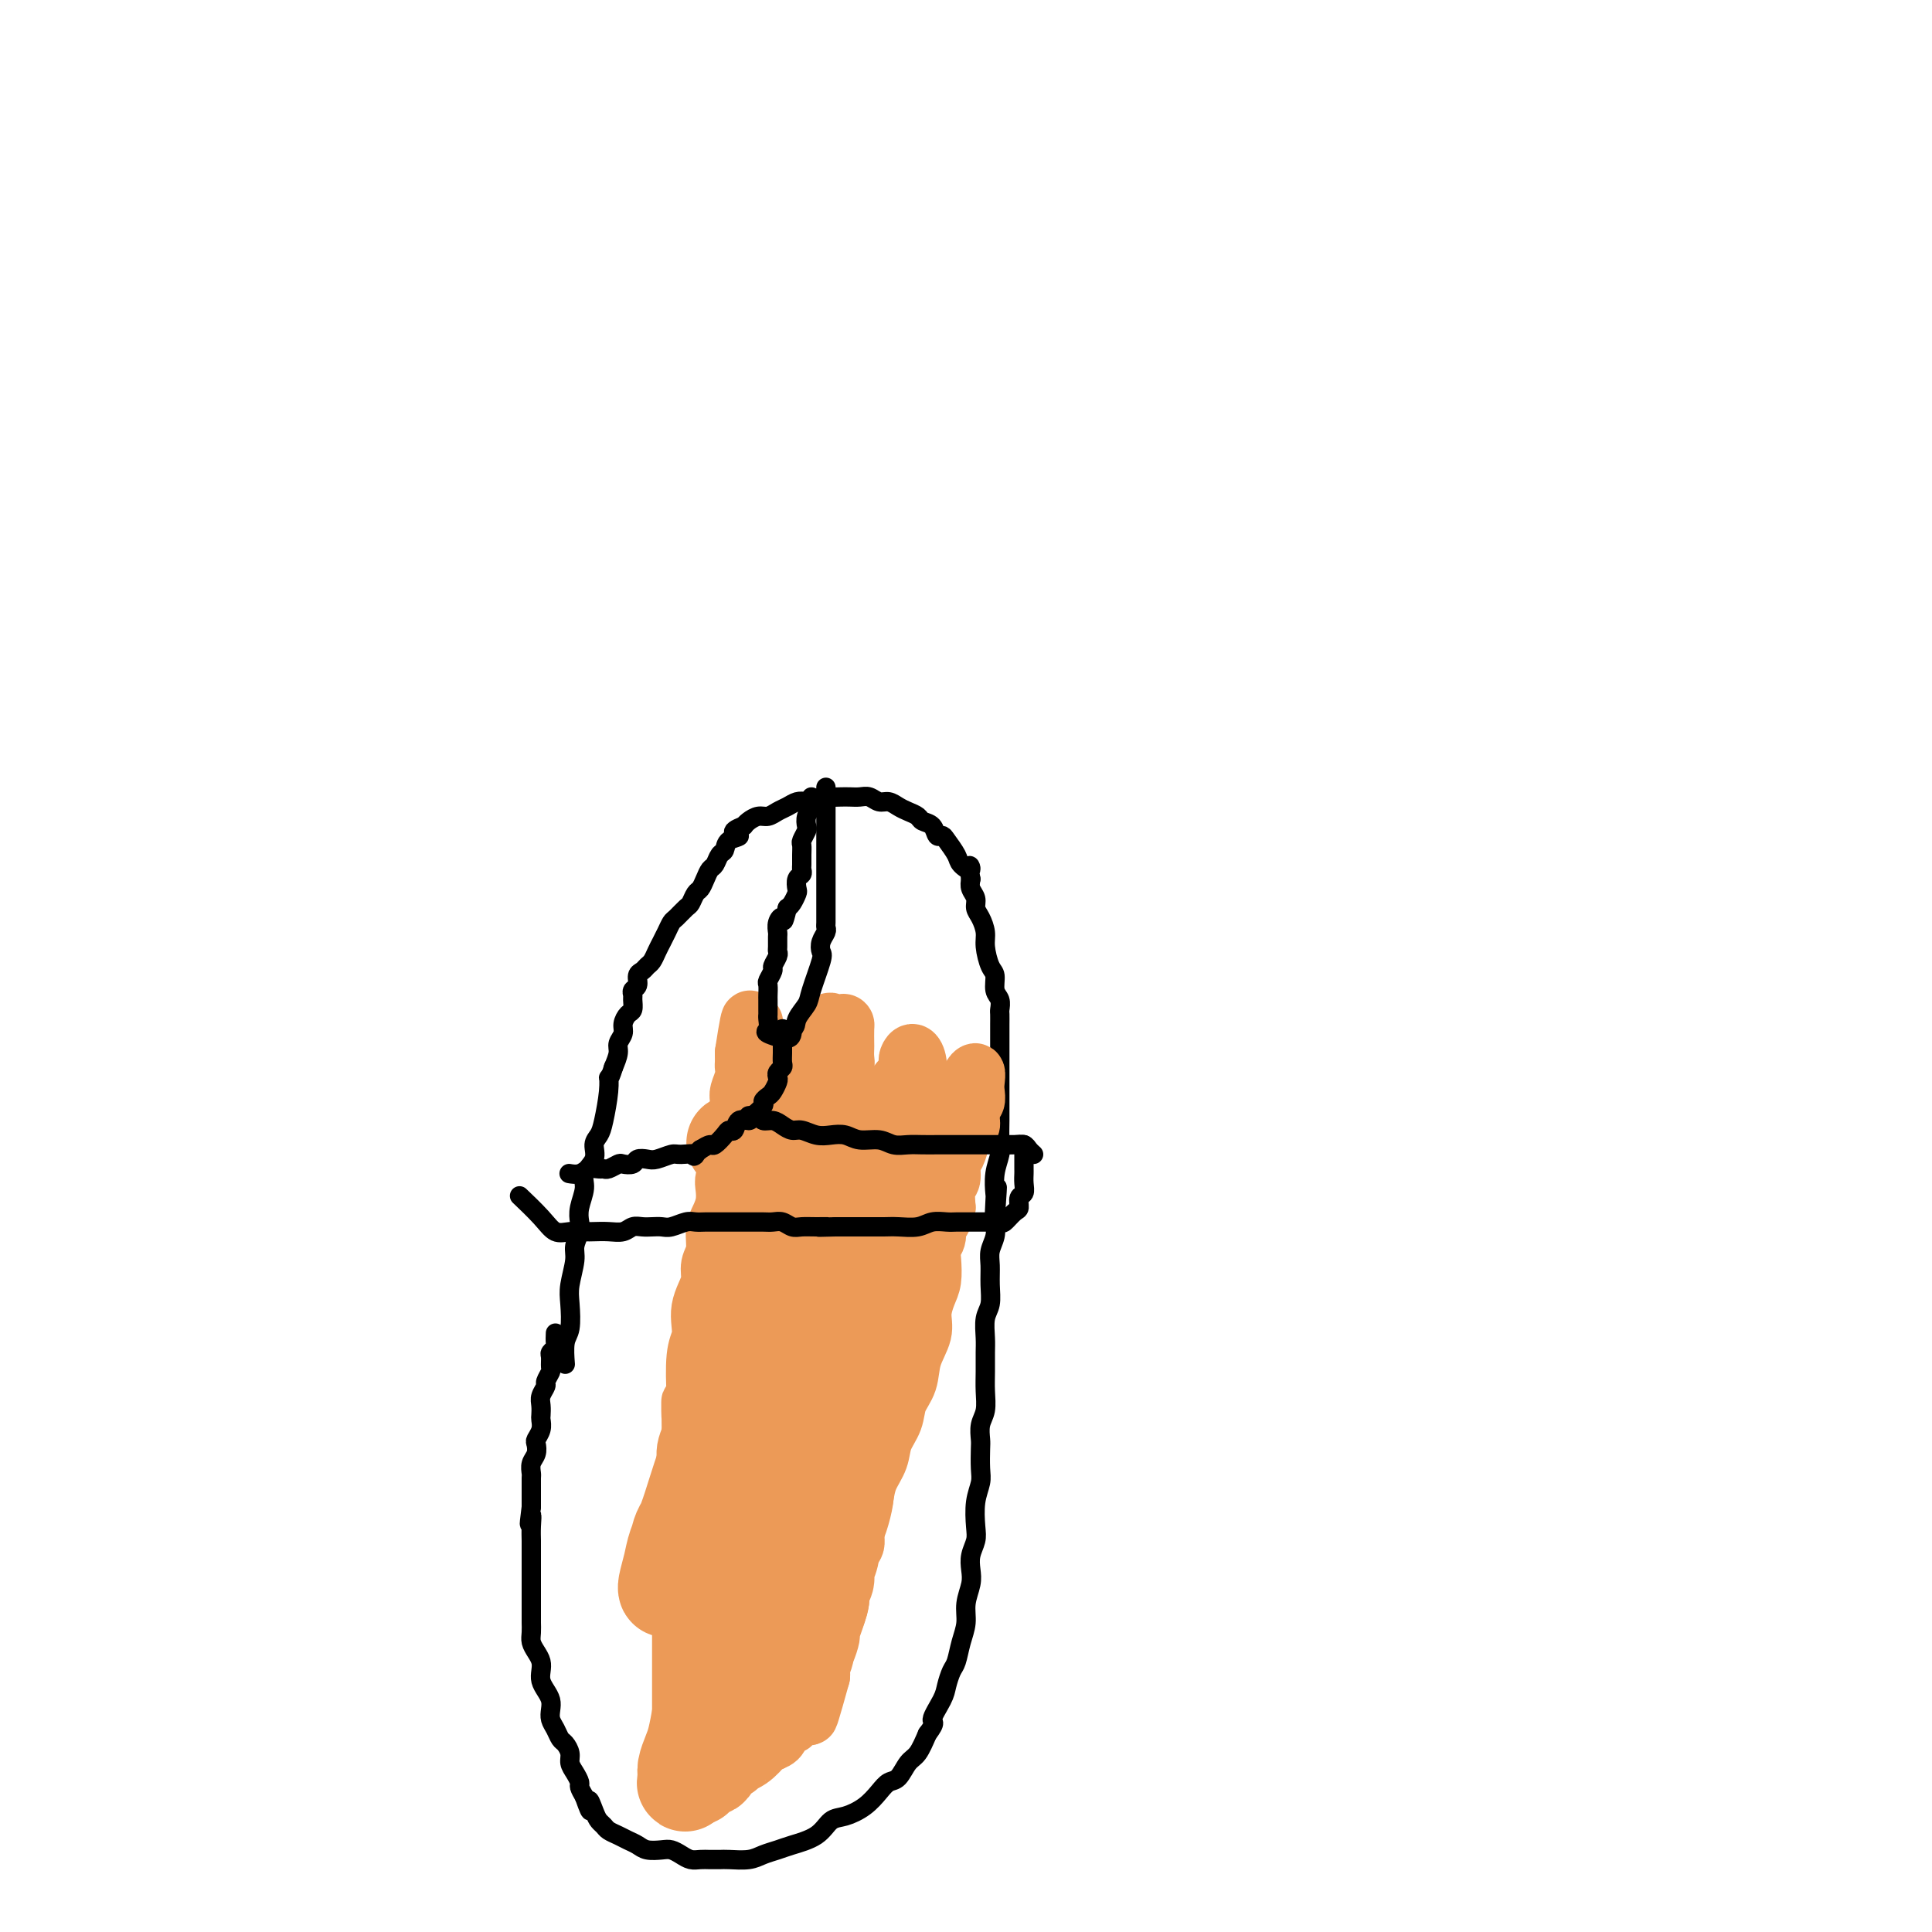 <svg viewBox='0 0 400 400' version='1.1' xmlns='http://www.w3.org/2000/svg' xmlns:xlink='http://www.w3.org/1999/xlink'><g fill='none' stroke='#000000' stroke-width='4' stroke-linecap='round' stroke-linejoin='round'><path d='M115,276c-0.031,0.758 -0.061,1.517 0,2c0.061,0.483 0.214,0.692 0,1c-0.214,0.308 -0.793,0.717 -1,1c-0.207,0.283 -0.040,0.442 0,1c0.040,0.558 -0.046,1.514 0,2c0.046,0.486 0.222,0.500 0,1c-0.222,0.500 -0.844,1.486 -1,2c-0.156,0.514 0.154,0.557 0,1c-0.154,0.443 -0.772,1.287 -1,2c-0.228,0.713 -0.065,1.294 0,2c0.065,0.706 0.031,1.536 0,2c-0.031,0.464 -0.060,0.561 0,1c0.060,0.439 0.208,1.219 0,2c-0.208,0.781 -0.774,1.561 -1,2c-0.226,0.439 -0.113,0.537 0,1c0.113,0.463 0.226,1.293 0,2c-0.226,0.707 -0.793,1.292 -1,2c-0.207,0.708 -0.056,1.541 0,2c0.056,0.459 0.015,0.546 0,1c-0.015,0.454 -0.004,1.276 0,2c0.004,0.724 0.001,1.350 0,2c-0.001,0.650 -0.001,1.325 0,2'/><path d='M110,312c-0.774,5.943 -0.207,2.800 0,2c0.207,-0.800 0.056,0.744 0,2c-0.056,1.256 -0.015,2.224 0,3c0.015,0.776 0.004,1.361 0,2c-0.004,0.639 -0.001,1.331 0,2c0.001,0.669 0.000,1.316 0,2c-0.000,0.684 -0.000,1.406 0,2c0.000,0.594 -0.000,1.061 0,2c0.000,0.939 0.000,2.348 0,3c-0.000,0.652 -0.001,0.545 0,1c0.001,0.455 0.003,1.473 0,2c-0.003,0.527 -0.011,0.564 0,1c0.011,0.436 0.042,1.272 0,2c-0.042,0.728 -0.156,1.350 0,2c0.156,0.650 0.580,1.329 1,2c0.420,0.671 0.834,1.335 1,2c0.166,0.665 0.083,1.333 0,2c-0.083,0.667 -0.167,1.333 0,2c0.167,0.667 0.584,1.333 1,2c0.416,0.667 0.833,1.334 1,2c0.167,0.666 0.086,1.329 0,2c-0.086,0.671 -0.177,1.348 0,2c0.177,0.652 0.621,1.277 1,2c0.379,0.723 0.693,1.544 1,2c0.307,0.456 0.608,0.546 1,1c0.392,0.454 0.875,1.273 1,2c0.125,0.727 -0.107,1.363 0,2c0.107,0.637 0.555,1.274 1,2c0.445,0.726 0.889,1.542 1,2c0.111,0.458 -0.111,0.560 0,1c0.111,0.440 0.556,1.220 1,2'/><path d='M121,372c1.880,5.394 1.080,1.879 1,1c-0.080,-0.879 0.559,0.878 1,2c0.441,1.122 0.684,1.610 1,2c0.316,0.390 0.704,0.682 1,1c0.296,0.318 0.501,0.663 1,1c0.499,0.337 1.292,0.665 2,1c0.708,0.335 1.330,0.678 2,1c0.670,0.322 1.387,0.625 2,1c0.613,0.375 1.123,0.822 2,1c0.877,0.178 2.122,0.086 3,0c0.878,-0.086 1.390,-0.167 2,0c0.610,0.167 1.319,0.581 2,1c0.681,0.419 1.335,0.844 2,1c0.665,0.156 1.340,0.043 2,0c0.660,-0.043 1.306,-0.014 2,0c0.694,0.014 1.435,0.015 2,0c0.565,-0.015 0.953,-0.045 2,0c1.047,0.045 2.752,0.165 4,0c1.248,-0.165 2.039,-0.615 3,-1c0.961,-0.385 2.094,-0.704 3,-1c0.906,-0.296 1.586,-0.568 3,-1c1.414,-0.432 3.562,-1.025 5,-2c1.438,-0.975 2.167,-2.331 3,-3c0.833,-0.669 1.770,-0.649 3,-1c1.230,-0.351 2.752,-1.071 4,-2c1.248,-0.929 2.221,-2.068 3,-3c0.779,-0.932 1.363,-1.659 2,-2c0.637,-0.341 1.325,-0.298 2,-1c0.675,-0.702 1.336,-2.151 2,-3c0.664,-0.849 1.333,-1.100 2,-2c0.667,-0.900 1.334,-2.450 2,-4'/><path d='M192,359c2.129,-2.794 0.952,-2.280 1,-3c0.048,-0.720 1.322,-2.674 2,-4c0.678,-1.326 0.760,-2.024 1,-3c0.240,-0.976 0.638,-2.231 1,-3c0.362,-0.769 0.689,-1.052 1,-2c0.311,-0.948 0.605,-2.560 1,-4c0.395,-1.440 0.889,-2.706 1,-4c0.111,-1.294 -0.163,-2.615 0,-4c0.163,-1.385 0.762,-2.833 1,-4c0.238,-1.167 0.115,-2.051 0,-3c-0.115,-0.949 -0.223,-1.962 0,-3c0.223,-1.038 0.778,-2.100 1,-3c0.222,-0.900 0.112,-1.638 0,-3c-0.112,-1.362 -0.226,-3.347 0,-5c0.226,-1.653 0.792,-2.974 1,-4c0.208,-1.026 0.060,-1.757 0,-3c-0.060,-1.243 -0.030,-2.996 0,-4c0.030,-1.004 0.061,-1.258 0,-2c-0.061,-0.742 -0.212,-1.974 0,-3c0.212,-1.026 0.789,-1.848 1,-3c0.211,-1.152 0.055,-2.633 0,-4c-0.055,-1.367 -0.011,-2.619 0,-4c0.011,-1.381 -0.011,-2.889 0,-4c0.011,-1.111 0.056,-1.823 0,-3c-0.056,-1.177 -0.212,-2.818 0,-4c0.212,-1.182 0.793,-1.905 1,-3c0.207,-1.095 0.042,-2.561 0,-4c-0.042,-1.439 0.040,-2.850 0,-4c-0.040,-1.150 -0.203,-2.041 0,-3c0.203,-0.959 0.772,-1.988 1,-3c0.228,-1.012 0.114,-2.006 0,-3'/><path d='M206,253c0.929,-13.191 0.253,-4.668 0,-2c-0.253,2.668 -0.082,-0.519 0,-2c0.082,-1.481 0.074,-1.257 0,-2c-0.074,-0.743 -0.216,-2.454 0,-4c0.216,-1.546 0.790,-2.928 1,-4c0.210,-1.072 0.056,-1.834 0,-3c-0.056,-1.166 -0.015,-2.735 0,-4c0.015,-1.265 0.004,-2.226 0,-3c-0.004,-0.774 -0.001,-1.359 0,-2c0.001,-0.641 0.000,-1.337 0,-2c-0.000,-0.663 -0.000,-1.294 0,-2c0.000,-0.706 0.000,-1.487 0,-2c-0.000,-0.513 0.000,-0.757 0,-1c-0.000,-0.243 -0.000,-0.484 0,-1c0.000,-0.516 0.000,-1.308 0,-2c-0.000,-0.692 -0.000,-1.284 0,-2c0.000,-0.716 0.001,-1.557 0,-2c-0.001,-0.443 -0.004,-0.488 0,-1c0.004,-0.512 0.016,-1.492 0,-2c-0.016,-0.508 -0.060,-0.543 0,-1c0.060,-0.457 0.222,-1.337 0,-2c-0.222,-0.663 -0.829,-1.111 -1,-2c-0.171,-0.889 0.095,-2.220 0,-3c-0.095,-0.780 -0.551,-1.010 -1,-2c-0.449,-0.990 -0.890,-2.740 -1,-4c-0.110,-1.260 0.110,-2.028 0,-3c-0.110,-0.972 -0.552,-2.147 -1,-3c-0.448,-0.853 -0.904,-1.383 -1,-2c-0.096,-0.617 0.166,-1.320 0,-2c-0.166,-0.680 -0.762,-1.337 -1,-2c-0.238,-0.663 -0.119,-1.331 0,-2'/><path d='M201,182c-0.815,-4.281 0.147,-2.482 0,-2c-0.147,0.482 -1.402,-0.352 -2,-1c-0.598,-0.648 -0.540,-1.108 -1,-2c-0.460,-0.892 -1.437,-2.214 -2,-3c-0.563,-0.786 -0.713,-1.037 -1,-1c-0.287,0.037 -0.710,0.361 -1,0c-0.290,-0.361 -0.448,-1.406 -1,-2c-0.552,-0.594 -1.499,-0.738 -2,-1c-0.501,-0.262 -0.557,-0.644 -1,-1c-0.443,-0.356 -1.273,-0.688 -2,-1c-0.727,-0.312 -1.349,-0.605 -2,-1c-0.651,-0.395 -1.329,-0.890 -2,-1c-0.671,-0.110 -1.335,0.167 -2,0c-0.665,-0.167 -1.333,-0.776 -2,-1c-0.667,-0.224 -1.335,-0.061 -2,0c-0.665,0.061 -1.329,0.020 -2,0c-0.671,-0.020 -1.349,-0.019 -2,0c-0.651,0.019 -1.277,0.057 -2,0c-0.723,-0.057 -1.545,-0.208 -2,0c-0.455,0.208 -0.545,0.777 -1,1c-0.455,0.223 -1.277,0.102 -2,0c-0.723,-0.102 -1.348,-0.186 -2,0c-0.652,0.186 -1.330,0.641 -2,1c-0.670,0.359 -1.331,0.621 -2,1c-0.669,0.379 -1.344,0.875 -2,1c-0.656,0.125 -1.292,-0.120 -2,0c-0.708,0.120 -1.488,0.606 -2,1c-0.512,0.394 -0.756,0.697 -1,1'/><path d='M154,171c-3.831,1.351 -1.408,1.728 -1,2c0.408,0.272 -1.200,0.439 -2,1c-0.800,0.561 -0.792,1.515 -1,2c-0.208,0.485 -0.633,0.501 -1,1c-0.367,0.499 -0.676,1.480 -1,2c-0.324,0.520 -0.665,0.577 -1,1c-0.335,0.423 -0.666,1.211 -1,2c-0.334,0.789 -0.671,1.577 -1,2c-0.329,0.423 -0.652,0.480 -1,1c-0.348,0.520 -0.723,1.504 -1,2c-0.277,0.496 -0.455,0.503 -1,1c-0.545,0.497 -1.455,1.484 -2,2c-0.545,0.516 -0.723,0.562 -1,1c-0.277,0.438 -0.652,1.269 -1,2c-0.348,0.731 -0.670,1.362 -1,2c-0.330,0.638 -0.667,1.283 -1,2c-0.333,0.717 -0.663,1.505 -1,2c-0.337,0.495 -0.683,0.696 -1,1c-0.317,0.304 -0.607,0.712 -1,1c-0.393,0.288 -0.890,0.457 -1,1c-0.110,0.543 0.167,1.459 0,2c-0.167,0.541 -0.780,0.707 -1,1c-0.220,0.293 -0.049,0.711 0,1c0.049,0.289 -0.024,0.447 0,1c0.024,0.553 0.146,1.499 0,2c-0.146,0.501 -0.560,0.556 -1,1c-0.440,0.444 -0.905,1.276 -1,2c-0.095,0.724 0.181,1.338 0,2c-0.181,0.662 -0.818,1.370 -1,2c-0.182,0.630 0.091,1.180 0,2c-0.091,0.820 -0.545,1.910 -1,3'/><path d='M127,221c-1.013,3.296 -1.046,2.037 -1,2c0.046,-0.037 0.172,1.148 0,3c-0.172,1.852 -0.642,4.372 -1,6c-0.358,1.628 -0.603,2.363 -1,3c-0.397,0.637 -0.947,1.174 -1,2c-0.053,0.826 0.392,1.940 0,3c-0.392,1.060 -1.621,2.065 -2,3c-0.379,0.935 0.090,1.801 0,3c-0.090,1.199 -0.741,2.731 -1,4c-0.259,1.269 -0.126,2.275 0,3c0.126,0.725 0.244,1.168 0,2c-0.244,0.832 -0.849,2.054 -1,3c-0.151,0.946 0.152,1.616 0,3c-0.152,1.384 -0.759,3.482 -1,5c-0.241,1.518 -0.117,2.457 0,4c0.117,1.543 0.227,3.692 0,5c-0.227,1.308 -0.792,1.775 -1,3c-0.208,1.225 -0.059,3.207 0,4c0.059,0.793 0.030,0.396 0,0'/></g>
<g fill='none' stroke='#EC9A57' stroke-width='12' stroke-linecap='round' stroke-linejoin='round'><path d='M143,372c-0.453,-0.206 -0.906,-0.411 -1,-1c-0.094,-0.589 0.171,-1.561 0,-2c-0.171,-0.439 -0.778,-0.345 -1,-1c-0.222,-0.655 -0.060,-2.060 0,-3c0.060,-0.940 0.016,-1.413 0,-2c-0.016,-0.587 -0.004,-1.286 0,-2c0.004,-0.714 0.001,-1.444 0,-2c-0.001,-0.556 -0.000,-0.939 0,-2c0.000,-1.061 0.000,-2.801 0,-4c-0.000,-1.199 -0.000,-1.857 0,-3c0.000,-1.143 0.000,-2.770 0,-4c-0.000,-1.230 0.000,-2.062 0,-3c-0.000,-0.938 -0.000,-1.984 0,-3c0.000,-1.016 0.000,-2.004 0,-3c-0.000,-0.996 -0.001,-2.000 0,-3c0.001,-1.000 0.004,-1.996 0,-4c-0.004,-2.004 -0.015,-5.014 0,-7c0.015,-1.986 0.057,-2.946 0,-4c-0.057,-1.054 -0.211,-2.200 0,-3c0.211,-0.800 0.788,-1.253 1,-2c0.212,-0.747 0.060,-1.789 0,-3c-0.060,-1.211 -0.026,-2.593 0,-4c0.026,-1.407 0.046,-2.840 0,-4c-0.046,-1.160 -0.156,-2.046 0,-3c0.156,-0.954 0.578,-1.977 1,-3'/><path d='M143,297c-0.060,-12.045 -0.208,-4.658 0,-3c0.208,1.658 0.774,-2.412 1,-4c0.226,-1.588 0.112,-0.693 0,-2c-0.112,-1.307 -0.224,-4.814 0,-7c0.224,-2.186 0.782,-3.050 1,-4c0.218,-0.950 0.096,-1.987 0,-3c-0.096,-1.013 -0.165,-2.002 0,-3c0.165,-0.998 0.565,-2.003 1,-3c0.435,-0.997 0.904,-1.985 1,-3c0.096,-1.015 -0.181,-2.056 0,-3c0.181,-0.944 0.819,-1.790 1,-3c0.181,-1.210 -0.096,-2.786 0,-4c0.096,-1.214 0.565,-2.068 1,-3c0.435,-0.932 0.835,-1.941 1,-3c0.165,-1.059 0.096,-2.166 0,-3c-0.096,-0.834 -0.218,-1.393 0,-2c0.218,-0.607 0.775,-1.261 1,-2c0.225,-0.739 0.117,-1.563 0,-2c-0.117,-0.437 -0.241,-0.489 0,-1c0.241,-0.511 0.849,-1.483 1,-2c0.151,-0.517 -0.155,-0.579 0,-1c0.155,-0.421 0.773,-1.200 1,-2c0.227,-0.800 0.065,-1.621 0,-2c-0.065,-0.379 -0.031,-0.315 0,-1c0.031,-0.685 0.061,-2.119 0,-3c-0.061,-0.881 -0.212,-1.208 0,-2c0.212,-0.792 0.789,-2.047 1,-3c0.211,-0.953 0.057,-1.603 0,-2c-0.057,-0.397 -0.016,-0.542 0,-1c0.016,-0.458 0.008,-1.229 0,-2'/><path d='M154,218c1.924,-12.621 1.234,-4.675 1,-2c-0.234,2.675 -0.011,0.078 0,-1c0.011,-1.078 -0.189,-0.636 0,-1c0.189,-0.364 0.768,-1.532 1,-2c0.232,-0.468 0.116,-0.234 0,0'/><path d='M154,232c0.365,0.310 0.730,0.620 1,1c0.270,0.380 0.444,0.831 1,1c0.556,0.169 1.493,0.057 2,0c0.507,-0.057 0.584,-0.058 1,0c0.416,0.058 1.172,0.177 2,0c0.828,-0.177 1.728,-0.648 2,-1c0.272,-0.352 -0.085,-0.585 0,-1c0.085,-0.415 0.610,-1.013 1,-2c0.390,-0.987 0.644,-2.362 1,-3c0.356,-0.638 0.812,-0.537 1,-1c0.188,-0.463 0.107,-1.489 0,-2c-0.107,-0.511 -0.240,-0.508 0,-1c0.240,-0.492 0.852,-1.480 1,-2c0.148,-0.520 -0.168,-0.573 0,-1c0.168,-0.427 0.818,-1.228 1,-2c0.182,-0.772 -0.106,-1.516 0,-2c0.106,-0.484 0.605,-0.707 1,-1c0.395,-0.293 0.684,-0.655 1,-1c0.316,-0.345 0.658,-0.672 1,-1'/><path d='M171,213c1.359,-3.034 0.756,-0.620 1,0c0.244,0.620 1.333,-0.553 2,-1c0.667,-0.447 0.910,-0.166 1,0c0.090,0.166 0.025,0.218 0,1c-0.025,0.782 -0.010,2.293 0,3c0.010,0.707 0.017,0.608 0,1c-0.017,0.392 -0.057,1.275 0,2c0.057,0.725 0.211,1.293 0,2c-0.211,0.707 -0.789,1.554 -1,2c-0.211,0.446 -0.057,0.491 0,1c0.057,0.509 0.015,1.483 0,2c-0.015,0.517 -0.004,0.576 0,1c0.004,0.424 0.002,1.212 0,2'/><path d='M174,229c-0.129,2.193 0.048,1.177 0,1c-0.048,-0.177 -0.321,0.486 0,1c0.321,0.514 1.238,0.878 2,1c0.762,0.122 1.370,0.001 2,0c0.630,-0.001 1.282,0.117 2,0c0.718,-0.117 1.502,-0.469 2,-1c0.498,-0.531 0.711,-1.240 1,-2c0.289,-0.760 0.656,-1.569 1,-2c0.344,-0.431 0.667,-0.483 1,-1c0.333,-0.517 0.677,-1.500 1,-2c0.323,-0.500 0.625,-0.517 1,-1c0.375,-0.483 0.822,-1.431 1,-2c0.178,-0.569 0.086,-0.758 0,-1c-0.086,-0.242 -0.167,-0.536 0,-1c0.167,-0.464 0.581,-1.100 1,-1c0.419,0.100 0.844,0.934 1,2c0.156,1.066 0.042,2.364 0,3c-0.042,0.636 -0.012,0.610 0,1c0.012,0.390 0.006,1.195 0,2'/><path d='M190,226c0.544,1.354 0.904,1.737 1,2c0.096,0.263 -0.073,0.404 0,1c0.073,0.596 0.387,1.645 1,2c0.613,0.355 1.525,0.016 2,0c0.475,-0.016 0.513,0.290 1,0c0.487,-0.290 1.422,-1.176 2,-2c0.578,-0.824 0.800,-1.585 1,-2c0.200,-0.415 0.379,-0.483 1,-1c0.621,-0.517 1.683,-1.481 2,-2c0.317,-0.519 -0.110,-0.591 0,-1c0.110,-0.409 0.758,-1.155 1,-1c0.242,0.155 0.079,1.211 0,2c-0.079,0.789 -0.074,1.311 0,2c0.074,0.689 0.217,1.547 0,2c-0.217,0.453 -0.793,0.502 -1,1c-0.207,0.498 -0.044,1.445 0,2c0.044,0.555 -0.029,0.719 0,1c0.029,0.281 0.161,0.679 0,1c-0.161,0.321 -0.617,0.565 -1,1c-0.383,0.435 -0.695,1.059 -1,2c-0.305,0.941 -0.604,2.197 -1,3c-0.396,0.803 -0.890,1.153 -1,2c-0.110,0.847 0.163,2.189 0,3c-0.163,0.811 -0.761,1.089 -1,2c-0.239,0.911 -0.120,2.456 0,4'/><path d='M196,250c-1.243,4.543 -1.849,2.901 -2,3c-0.151,0.099 0.153,1.940 0,3c-0.153,1.060 -0.763,1.340 -1,2c-0.237,0.660 -0.100,1.701 0,3c0.100,1.299 0.163,2.856 0,4c-0.163,1.144 -0.553,1.873 -1,3c-0.447,1.127 -0.950,2.650 -1,4c-0.050,1.350 0.353,2.528 0,4c-0.353,1.472 -1.460,3.240 -2,5c-0.540,1.760 -0.511,3.513 -1,5c-0.489,1.487 -1.497,2.708 -2,4c-0.503,1.292 -0.502,2.655 -1,4c-0.498,1.345 -1.495,2.671 -2,4c-0.505,1.329 -0.518,2.662 -1,4c-0.482,1.338 -1.434,2.680 -2,4c-0.566,1.320 -0.748,2.618 -1,4c-0.252,1.382 -0.574,2.848 -1,4c-0.426,1.152 -0.955,1.988 -1,3c-0.045,1.012 0.395,2.198 0,3c-0.395,0.802 -1.625,1.218 -2,2c-0.375,0.782 0.106,1.930 0,3c-0.106,1.070 -0.798,2.064 -1,3c-0.202,0.936 0.087,1.816 0,3c-0.087,1.184 -0.549,2.673 -1,4c-0.451,1.327 -0.891,2.492 -1,3c-0.109,0.508 0.115,0.360 0,1c-0.115,0.640 -0.567,2.068 -1,3c-0.433,0.932 -0.847,1.366 -1,2c-0.153,0.634 -0.044,1.467 0,2c0.044,0.533 0.022,0.767 0,1'/><path d='M170,347c-4.261,15.411 -1.914,5.438 -1,2c0.914,-3.438 0.395,-0.341 0,1c-0.395,1.341 -0.665,0.927 -1,1c-0.335,0.073 -0.734,0.632 -1,1c-0.266,0.368 -0.400,0.545 -1,1c-0.600,0.455 -1.665,1.186 -2,2c-0.335,0.814 0.061,1.709 0,2c-0.061,0.291 -0.580,-0.023 -1,0c-0.420,0.023 -0.740,0.385 -1,1c-0.260,0.615 -0.459,1.485 -1,2c-0.541,0.515 -1.423,0.674 -2,1c-0.577,0.326 -0.848,0.819 -2,1c-1.152,0.181 -3.186,0.052 -4,0c-0.814,-0.052 -0.407,-0.026 0,0'/></g>
<g fill='none' stroke='#EC9A57' stroke-width='20' stroke-linecap='round' stroke-linejoin='round'><path d='M144,368c0.212,-0.900 0.423,-1.799 1,-2c0.577,-0.201 1.519,0.298 2,0c0.481,-0.298 0.500,-1.393 1,-2c0.500,-0.607 1.481,-0.726 2,-1c0.519,-0.274 0.577,-0.703 1,-1c0.423,-0.297 1.211,-0.464 2,-1c0.789,-0.536 1.577,-1.443 2,-2c0.423,-0.557 0.479,-0.764 1,-1c0.521,-0.236 1.507,-0.499 2,-1c0.493,-0.501 0.495,-1.239 1,-2c0.505,-0.761 1.515,-1.544 2,-2c0.485,-0.456 0.446,-0.586 1,-1c0.554,-0.414 1.703,-1.112 2,-2c0.297,-0.888 -0.257,-1.967 0,-3c0.257,-1.033 1.325,-2.019 2,-3c0.675,-0.981 0.955,-1.957 1,-3c0.045,-1.043 -0.147,-2.152 0,-3c0.147,-0.848 0.632,-1.435 1,-2c0.368,-0.565 0.619,-1.109 1,-2c0.381,-0.891 0.890,-2.128 1,-3c0.110,-0.872 -0.181,-1.377 0,-2c0.181,-0.623 0.832,-1.363 1,-2c0.168,-0.637 -0.147,-1.172 0,-2c0.147,-0.828 0.756,-1.951 1,-3c0.244,-1.049 0.122,-2.025 0,-3'/><path d='M172,319c1.419,-5.412 0.968,-3.441 1,-3c0.032,0.441 0.547,-0.649 1,-2c0.453,-1.351 0.843,-2.965 1,-4c0.157,-1.035 0.079,-1.491 0,-2c-0.079,-0.509 -0.161,-1.071 0,-2c0.161,-0.929 0.563,-2.226 1,-3c0.437,-0.774 0.908,-1.025 1,-2c0.092,-0.975 -0.197,-2.673 0,-4c0.197,-1.327 0.879,-2.283 1,-3c0.121,-0.717 -0.317,-1.195 0,-2c0.317,-0.805 1.391,-1.937 2,-3c0.609,-1.063 0.754,-2.056 1,-3c0.246,-0.944 0.592,-1.837 1,-3c0.408,-1.163 0.879,-2.595 1,-4c0.121,-1.405 -0.107,-2.784 0,-4c0.107,-1.216 0.549,-2.269 1,-3c0.451,-0.731 0.909,-1.140 1,-2c0.091,-0.860 -0.187,-2.173 0,-3c0.187,-0.827 0.838,-1.169 1,-2c0.162,-0.831 -0.167,-2.151 0,-3c0.167,-0.849 0.828,-1.228 1,-2c0.172,-0.772 -0.146,-1.936 0,-3c0.146,-1.064 0.757,-2.028 1,-3c0.243,-0.972 0.118,-1.952 0,-3c-0.118,-1.048 -0.228,-2.164 0,-3c0.228,-0.836 0.793,-1.393 1,-2c0.207,-0.607 0.055,-1.266 0,-2c-0.055,-0.734 -0.015,-1.544 0,-2c0.015,-0.456 0.004,-0.559 0,-1c-0.004,-0.441 -0.002,-1.221 0,-2'/><path d='M189,239c2.629,-12.569 0.701,-3.993 0,-1c-0.701,2.993 -0.176,0.402 0,-1c0.176,-1.402 0.002,-1.615 0,-2c-0.002,-0.385 0.168,-0.940 0,-1c-0.168,-0.060 -0.674,0.376 -1,0c-0.326,-0.376 -0.473,-1.565 -1,-2c-0.527,-0.435 -1.436,-0.117 -2,0c-0.564,0.117 -0.785,0.031 -1,0c-0.215,-0.031 -0.425,-0.008 -1,0c-0.575,0.008 -1.516,0.002 -2,0c-0.484,-0.002 -0.511,-0.001 -1,0c-0.489,0.001 -1.440,0.000 -2,0c-0.560,-0.000 -0.730,-0.001 -1,0c-0.270,0.001 -0.638,0.004 -1,0c-0.362,-0.004 -0.716,-0.016 -1,0c-0.284,0.016 -0.499,0.061 -1,0c-0.501,-0.061 -1.290,-0.226 -2,0c-0.710,0.226 -1.341,0.844 -2,1c-0.659,0.156 -1.345,-0.151 -2,0c-0.655,0.151 -1.278,0.758 -2,1c-0.722,0.242 -1.541,0.118 -2,0c-0.459,-0.118 -0.556,-0.228 -1,0c-0.444,0.228 -1.235,0.796 -2,1c-0.765,0.204 -1.504,0.044 -2,0c-0.496,-0.044 -0.749,0.027 -1,0c-0.251,-0.027 -0.500,-0.150 -1,0c-0.500,0.150 -1.250,0.575 -2,1'/><path d='M155,236c-5.181,0.789 -2.134,0.762 -1,1c1.134,0.238 0.357,0.742 0,1c-0.357,0.258 -0.292,0.272 0,1c0.292,0.728 0.810,2.172 1,3c0.190,0.828 0.051,1.041 0,2c-0.051,0.959 -0.014,2.665 0,4c0.014,1.335 0.004,2.300 0,3c-0.004,0.700 -0.001,1.136 0,2c0.001,0.864 0.000,2.157 0,3c-0.000,0.843 -0.000,1.237 0,2c0.000,0.763 0.000,1.894 0,3c-0.000,1.106 -0.000,2.187 0,3c0.000,0.813 0.001,1.359 0,2c-0.001,0.641 -0.003,1.377 0,2c0.003,0.623 0.012,1.132 0,2c-0.012,0.868 -0.046,2.093 0,3c0.046,0.907 0.171,1.495 0,2c-0.171,0.505 -0.638,0.927 -1,3c-0.362,2.073 -0.619,5.796 -1,8c-0.381,2.204 -0.886,2.889 -1,4c-0.114,1.111 0.162,2.649 0,4c-0.162,1.351 -0.762,2.514 -1,4c-0.238,1.486 -0.115,3.295 0,5c0.115,1.705 0.223,3.305 0,5c-0.223,1.695 -0.778,3.484 -1,5c-0.222,1.516 -0.111,2.758 0,4'/><path d='M150,317c-1.017,13.419 -1.060,6.468 -1,5c0.060,-1.468 0.223,2.549 0,5c-0.223,2.451 -0.833,3.337 -1,5c-0.167,1.663 0.110,4.105 0,6c-0.110,1.895 -0.607,3.245 -1,5c-0.393,1.755 -0.684,3.916 -1,6c-0.316,2.084 -0.659,4.091 -1,6c-0.341,1.909 -0.681,3.720 -1,5c-0.319,1.280 -0.615,2.028 -1,3c-0.385,0.972 -0.857,2.167 -1,3c-0.143,0.833 0.043,1.305 0,2c-0.043,0.695 -0.314,1.613 0,1c0.314,-0.613 1.213,-2.756 2,-5c0.787,-2.244 1.462,-4.587 2,-7c0.538,-2.413 0.940,-4.894 2,-9c1.060,-4.106 2.778,-9.835 4,-15c1.222,-5.165 1.949,-9.766 3,-14c1.051,-4.234 2.427,-8.102 3,-11c0.573,-2.898 0.342,-4.825 1,-8c0.658,-3.175 2.205,-7.598 3,-11c0.795,-3.402 0.839,-5.785 1,-8c0.161,-2.215 0.440,-4.263 1,-7c0.560,-2.737 1.403,-6.164 2,-9c0.597,-2.836 0.948,-5.082 1,-7c0.052,-1.918 -0.196,-3.508 0,-5c0.196,-1.492 0.836,-2.884 1,-4c0.164,-1.116 -0.148,-1.954 0,-3c0.148,-1.046 0.757,-2.299 1,-3c0.243,-0.701 0.122,-0.851 0,-1'/><path d='M169,242c1.715,-10.594 0.502,-4.078 0,-2c-0.502,2.078 -0.294,-0.281 0,-1c0.294,-0.719 0.675,0.200 1,1c0.325,0.800 0.595,1.479 0,3c-0.595,1.521 -2.055,3.883 -3,6c-0.945,2.117 -1.373,3.989 -3,8c-1.627,4.011 -4.451,10.162 -6,15c-1.549,4.838 -1.823,8.365 -3,12c-1.177,3.635 -3.257,7.379 -5,11c-1.743,3.621 -3.149,7.119 -4,10c-0.851,2.881 -1.146,5.146 -2,7c-0.854,1.854 -2.267,3.295 -3,5c-0.733,1.705 -0.786,3.672 -1,5c-0.214,1.328 -0.590,2.018 -1,3c-0.410,0.982 -0.854,2.256 -1,3c-0.146,0.744 0.005,0.960 0,1c-0.005,0.040 -0.167,-0.094 0,-1c0.167,-0.906 0.664,-2.583 1,-4c0.336,-1.417 0.513,-2.573 1,-4c0.487,-1.427 1.285,-3.125 2,-5c0.715,-1.875 1.346,-3.928 2,-6c0.654,-2.072 1.330,-4.163 2,-6c0.670,-1.837 1.335,-3.418 2,-5'/><path d='M148,298c1.895,-5.050 1.631,-2.674 2,-3c0.369,-0.326 1.370,-3.354 2,-5c0.630,-1.646 0.889,-1.911 2,-4c1.111,-2.089 3.075,-6.000 4,-8c0.925,-2.000 0.810,-2.087 1,-3c0.190,-0.913 0.686,-2.652 1,-4c0.314,-1.348 0.448,-2.305 1,-3c0.552,-0.695 1.523,-1.130 2,-2c0.477,-0.870 0.461,-2.177 1,-3c0.539,-0.823 1.632,-1.164 2,-2c0.368,-0.836 0.011,-2.167 0,-3c-0.011,-0.833 0.326,-1.169 1,-2c0.674,-0.831 1.687,-2.158 2,-3c0.313,-0.842 -0.075,-1.199 0,-2c0.075,-0.801 0.611,-2.045 1,-3c0.389,-0.955 0.630,-1.621 1,-2c0.370,-0.379 0.870,-0.469 1,-1c0.130,-0.531 -0.109,-1.501 0,-2c0.109,-0.499 0.565,-0.525 1,-1c0.435,-0.475 0.848,-1.397 1,-2c0.152,-0.603 0.043,-0.887 0,-1c-0.043,-0.113 -0.022,-0.057 0,0'/></g>
<g fill='none' stroke='#000000' stroke-width='4' stroke-linecap='round' stroke-linejoin='round'><path d='M168,165c0.111,0.675 0.222,1.351 0,2c-0.222,0.649 -0.777,1.272 -1,2c-0.223,0.728 -0.112,1.560 0,2c0.112,0.440 0.226,0.489 0,1c-0.226,0.511 -0.793,1.485 -1,2c-0.207,0.515 -0.054,0.572 0,1c0.054,0.428 0.011,1.227 0,2c-0.011,0.773 0.011,1.521 0,2c-0.011,0.479 -0.055,0.691 0,1c0.055,0.309 0.208,0.716 0,1c-0.208,0.284 -0.777,0.443 -1,1c-0.223,0.557 -0.101,1.510 0,2c0.101,0.490 0.181,0.517 0,1c-0.181,0.483 -0.623,1.424 -1,2c-0.377,0.576 -0.688,0.788 -1,1'/><path d='M163,188c-0.939,3.981 -0.788,2.432 -1,2c-0.212,-0.432 -0.789,0.252 -1,1c-0.211,0.748 -0.055,1.561 0,2c0.055,0.439 0.011,0.503 0,1c-0.011,0.497 0.012,1.427 0,2c-0.012,0.573 -0.060,0.787 0,1c0.060,0.213 0.226,0.423 0,1c-0.226,0.577 -0.845,1.521 -1,2c-0.155,0.479 0.155,0.495 0,1c-0.155,0.505 -0.774,1.501 -1,2c-0.226,0.499 -0.061,0.501 0,1c0.061,0.499 0.016,1.495 0,2c-0.016,0.505 -0.003,0.521 0,1c0.003,0.479 -0.003,1.423 0,2c0.003,0.577 0.015,0.787 0,1c-0.015,0.213 -0.056,0.430 0,1c0.056,0.570 0.211,1.493 0,2c-0.211,0.507 -0.788,0.598 0,1c0.788,0.402 2.939,1.115 4,1c1.061,-0.115 1.030,-1.057 1,-2'/><path d='M164,213c0.886,-0.295 0.602,-1.034 1,-2c0.398,-0.966 1.479,-2.159 2,-3c0.521,-0.841 0.483,-1.328 1,-3c0.517,-1.672 1.588,-4.528 2,-6c0.412,-1.472 0.163,-1.559 0,-2c-0.163,-0.441 -0.240,-1.234 0,-2c0.240,-0.766 0.796,-1.503 1,-2c0.204,-0.497 0.055,-0.753 0,-1c-0.055,-0.247 -0.015,-0.485 0,-1c0.015,-0.515 0.004,-1.307 0,-2c-0.004,-0.693 -0.001,-1.288 0,-2c0.001,-0.712 0.000,-1.542 0,-2c-0.000,-0.458 -0.000,-0.544 0,-1c0.000,-0.456 0.000,-1.281 0,-2c-0.000,-0.719 -0.000,-1.333 0,-2c0.000,-0.667 0.000,-1.386 0,-2c-0.000,-0.614 -0.000,-1.123 0,-2c0.000,-0.877 0.000,-2.123 0,-3c-0.000,-0.877 -0.000,-1.387 0,-2c0.000,-0.613 0.000,-1.331 0,-2c-0.000,-0.669 -0.000,-1.290 0,-2c0.000,-0.710 0.000,-1.510 0,-2c-0.000,-0.490 -0.000,-0.670 0,-1c0.000,-0.330 0.000,-0.808 0,-1c-0.000,-0.192 -0.000,-0.096 0,0'/><path d='M162,213c0.001,0.242 0.001,0.485 0,1c-0.001,0.515 -0.004,1.304 0,2c0.004,0.696 0.015,1.300 0,2c-0.015,0.700 -0.056,1.496 0,2c0.056,0.504 0.208,0.716 0,1c-0.208,0.284 -0.776,0.639 -1,1c-0.224,0.361 -0.103,0.727 0,1c0.103,0.273 0.187,0.453 0,1c-0.187,0.547 -0.646,1.459 -1,2c-0.354,0.541 -0.605,0.710 -1,1c-0.395,0.290 -0.936,0.703 -1,1c-0.064,0.297 0.348,0.480 0,1c-0.348,0.520 -1.455,1.379 -2,2c-0.545,0.621 -0.526,1.005 -1,1c-0.474,-0.005 -1.440,-0.400 -2,0c-0.560,0.400 -0.713,1.595 -1,2c-0.287,0.405 -0.710,0.020 -1,0c-0.290,-0.020 -0.449,0.325 -1,1c-0.551,0.675 -1.495,1.682 -2,2c-0.505,0.318 -0.573,-0.052 -1,0c-0.427,0.052 -1.214,0.526 -2,1'/><path d='M145,238c-2.386,2.079 -0.851,1.275 -1,1c-0.149,-0.275 -1.980,-0.022 -3,0c-1.020,0.022 -1.228,-0.187 -2,0c-0.772,0.187 -2.109,0.768 -3,1c-0.891,0.232 -1.337,0.114 -2,0c-0.663,-0.114 -1.543,-0.223 -2,0c-0.457,0.223 -0.490,0.778 -1,1c-0.510,0.222 -1.498,0.112 -2,0c-0.502,-0.112 -0.519,-0.227 -1,0c-0.481,0.227 -1.427,0.797 -2,1c-0.573,0.203 -0.774,0.040 -1,0c-0.226,-0.040 -0.478,0.042 -1,0c-0.522,-0.042 -1.315,-0.207 -2,0c-0.685,0.207 -1.261,0.787 -2,1c-0.739,0.213 -1.640,0.061 -2,0c-0.360,-0.061 -0.180,-0.030 0,0'/><path d='M155,231c0.780,-0.119 1.560,-0.238 2,0c0.440,0.238 0.540,0.833 1,1c0.460,0.167 1.281,-0.095 2,0c0.719,0.095 1.336,0.548 2,1c0.664,0.452 1.374,0.905 2,1c0.626,0.095 1.167,-0.167 2,0c0.833,0.167 1.959,0.762 3,1c1.041,0.238 1.997,0.120 3,0c1.003,-0.120 2.053,-0.242 3,0c0.947,0.242 1.789,0.850 3,1c1.211,0.150 2.790,-0.156 4,0c1.210,0.156 2.052,0.774 3,1c0.948,0.226 2.001,0.061 3,0c0.999,-0.061 1.945,-0.016 3,0c1.055,0.016 2.219,0.004 3,0c0.781,-0.004 1.179,-0.001 2,0c0.821,0.001 2.066,0.000 3,0c0.934,-0.000 1.559,-0.000 2,0c0.441,0.000 0.699,0.000 1,0c0.301,-0.000 0.644,-0.000 1,0c0.356,0.000 0.724,0.000 1,0c0.276,-0.000 0.459,-0.000 1,0c0.541,0.000 1.440,0.000 2,0c0.560,-0.000 0.780,-0.000 1,0'/><path d='M208,237c3.753,-0.003 1.636,-0.011 1,0c-0.636,0.011 0.208,0.042 1,0c0.792,-0.042 1.532,-0.156 2,0c0.468,0.156 0.664,0.580 1,1c0.336,0.420 0.810,0.834 1,1c0.190,0.166 0.095,0.083 0,0'/><path d='M212,237c0.001,1.060 0.001,2.119 0,3c-0.001,0.881 -0.004,1.583 0,2c0.004,0.417 0.016,0.550 0,1c-0.016,0.450 -0.059,1.219 0,2c0.059,0.781 0.219,1.576 0,2c-0.219,0.424 -0.817,0.478 -1,1c-0.183,0.522 0.049,1.513 0,2c-0.049,0.487 -0.379,0.470 -1,1c-0.621,0.530 -1.531,1.606 -2,2c-0.469,0.394 -0.496,0.106 -1,0c-0.504,-0.106 -1.486,-0.028 -2,0c-0.514,0.028 -0.559,0.008 -1,0c-0.441,-0.008 -1.276,-0.003 -2,0c-0.724,0.003 -1.337,0.005 -2,0c-0.663,-0.005 -1.378,-0.015 -2,0c-0.622,0.015 -1.152,0.057 -2,0c-0.848,-0.057 -2.013,-0.211 -3,0c-0.987,0.211 -1.796,0.789 -3,1c-1.204,0.211 -2.801,0.057 -4,0c-1.199,-0.057 -1.998,-0.015 -3,0c-1.002,0.015 -2.207,0.004 -3,0c-0.793,-0.004 -1.175,-0.001 -2,0c-0.825,0.001 -2.093,0.000 -3,0c-0.907,-0.000 -1.454,-0.000 -2,0'/><path d='M173,254c-5.788,0.154 -2.758,0.037 -2,0c0.758,-0.037 -0.756,0.004 -2,0c-1.244,-0.004 -2.219,-0.054 -3,0c-0.781,0.054 -1.368,0.211 -2,0c-0.632,-0.211 -1.310,-0.788 -2,-1c-0.690,-0.212 -1.391,-0.057 -2,0c-0.609,0.057 -1.126,0.015 -2,0c-0.874,-0.015 -2.107,-0.004 -3,0c-0.893,0.004 -1.447,0.001 -2,0c-0.553,-0.001 -1.106,-0.001 -2,0c-0.894,0.001 -2.130,0.004 -3,0c-0.870,-0.004 -1.374,-0.015 -2,0c-0.626,0.015 -1.375,0.057 -2,0c-0.625,-0.057 -1.126,-0.211 -2,0c-0.874,0.211 -2.121,0.788 -3,1c-0.879,0.212 -1.389,0.061 -2,0c-0.611,-0.061 -1.321,-0.030 -2,0c-0.679,0.030 -1.327,0.061 -2,0c-0.673,-0.061 -1.373,-0.212 -2,0c-0.627,0.212 -1.182,0.788 -2,1c-0.818,0.212 -1.899,0.059 -3,0c-1.101,-0.059 -2.222,-0.023 -3,0c-0.778,0.023 -1.214,0.034 -2,0c-0.786,-0.034 -1.920,-0.111 -3,0c-1.080,0.111 -2.104,0.411 -3,0c-0.896,-0.411 -1.664,-1.534 -3,-3c-1.336,-1.466 -3.239,-3.276 -4,-4c-0.761,-0.724 -0.381,-0.362 0,0'/></g>
</svg>